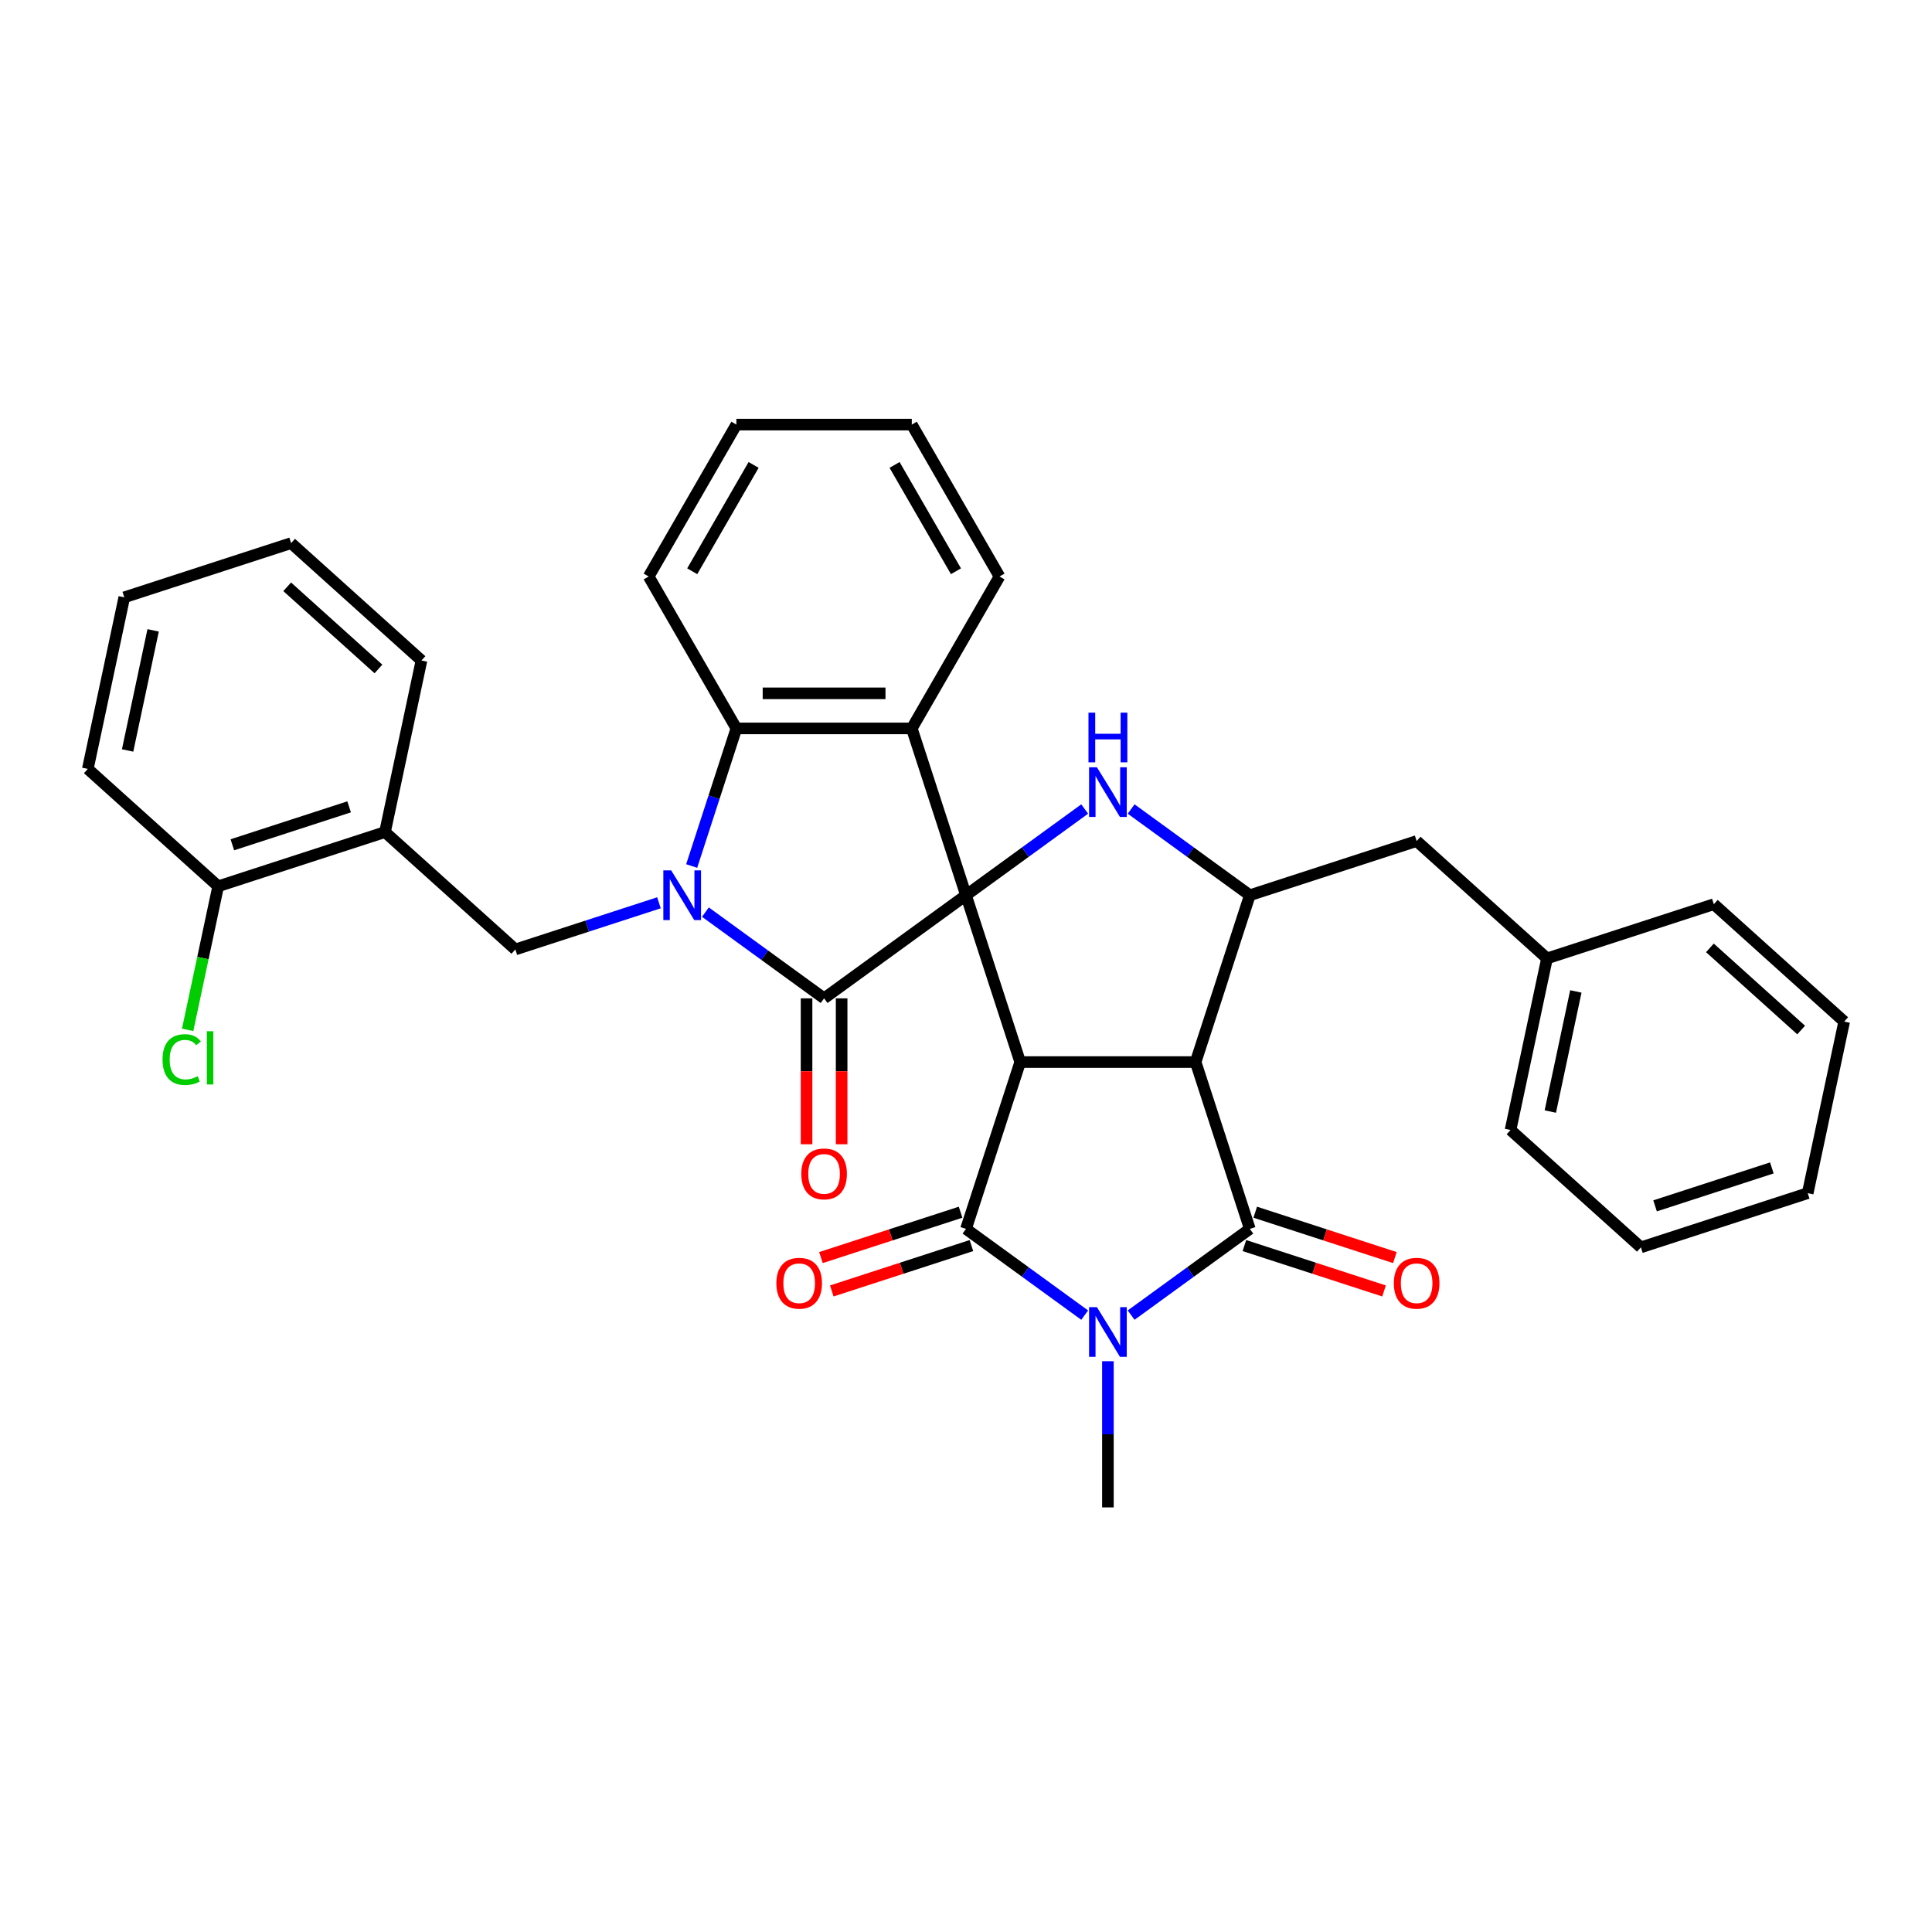 <?xml version='1.0' encoding='iso-8859-1'?>
<svg version='1.1' baseProfile='full'
              xmlns='http://www.w3.org/2000/svg'
                      xmlns:rdkit='http://www.rdkit.org/xml'
                      xmlns:xlink='http://www.w3.org/1999/xlink'
                  xml:space='preserve'
width='1000px' height='1000px' viewBox='0 0 1000 1000'>
<!-- END OF HEADER -->
<rect style='opacity:1.0;fill:#FFFFFF;stroke:none' width='1000' height='1000' x='0' y='0'> </rect>
<path class='bond-0' d='M 500,463.375 L 528.056,549.723' style='fill:none;fill-rule:evenodd;stroke:#000000;stroke-width:6px;stroke-linecap:butt;stroke-linejoin:miter;stroke-opacity:1' />
<path class='bond-3' d='M 500,463.375 L 426.548,516.741' style='fill:none;fill-rule:evenodd;stroke:#000000;stroke-width:6px;stroke-linecap:butt;stroke-linejoin:miter;stroke-opacity:1' />
<path class='bond-7' d='M 500,463.375 L 530.716,441.059' style='fill:none;fill-rule:evenodd;stroke:#000000;stroke-width:6px;stroke-linecap:butt;stroke-linejoin:miter;stroke-opacity:1' />
<path class='bond-7' d='M 530.716,441.059 L 561.432,418.742' style='fill:none;fill-rule:evenodd;stroke:#0000FF;stroke-width:6px;stroke-linecap:butt;stroke-linejoin:miter;stroke-opacity:1' />
<path class='bond-8' d='M 500,463.375 L 471.944,377.026' style='fill:none;fill-rule:evenodd;stroke:#000000;stroke-width:6px;stroke-linecap:butt;stroke-linejoin:miter;stroke-opacity:1' />
<path class='bond-1' d='M 528.056,549.723 L 618.849,549.723' style='fill:none;fill-rule:evenodd;stroke:#000000;stroke-width:6px;stroke-linecap:butt;stroke-linejoin:miter;stroke-opacity:1' />
<path class='bond-4' d='M 528.056,549.723 L 500,636.072' style='fill:none;fill-rule:evenodd;stroke:#000000;stroke-width:6px;stroke-linecap:butt;stroke-linejoin:miter;stroke-opacity:1' />
<path class='bond-6' d='M 618.849,549.723 L 646.905,636.072' style='fill:none;fill-rule:evenodd;stroke:#000000;stroke-width:6px;stroke-linecap:butt;stroke-linejoin:miter;stroke-opacity:1' />
<path class='bond-35' d='M 618.849,549.723 L 646.905,463.375' style='fill:none;fill-rule:evenodd;stroke:#000000;stroke-width:6px;stroke-linecap:butt;stroke-linejoin:miter;stroke-opacity:1' />
<path class='bond-2' d='M 365.116,472.109 L 395.832,494.425' style='fill:none;fill-rule:evenodd;stroke:#0000FF;stroke-width:6px;stroke-linecap:butt;stroke-linejoin:miter;stroke-opacity:1' />
<path class='bond-2' d='M 395.832,494.425 L 426.548,516.741' style='fill:none;fill-rule:evenodd;stroke:#000000;stroke-width:6px;stroke-linecap:butt;stroke-linejoin:miter;stroke-opacity:1' />
<path class='bond-11' d='M 341.074,467.281 L 303.91,479.356' style='fill:none;fill-rule:evenodd;stroke:#0000FF;stroke-width:6px;stroke-linecap:butt;stroke-linejoin:miter;stroke-opacity:1' />
<path class='bond-11' d='M 303.91,479.356 L 266.747,491.431' style='fill:none;fill-rule:evenodd;stroke:#000000;stroke-width:6px;stroke-linecap:butt;stroke-linejoin:miter;stroke-opacity:1' />
<path class='bond-34' d='M 358.01,448.249 L 369.581,412.638' style='fill:none;fill-rule:evenodd;stroke:#0000FF;stroke-width:6px;stroke-linecap:butt;stroke-linejoin:miter;stroke-opacity:1' />
<path class='bond-34' d='M 369.581,412.638 L 381.151,377.026' style='fill:none;fill-rule:evenodd;stroke:#000000;stroke-width:6px;stroke-linecap:butt;stroke-linejoin:miter;stroke-opacity:1' />
<path class='bond-15' d='M 417.468,516.741 L 417.468,554.502' style='fill:none;fill-rule:evenodd;stroke:#000000;stroke-width:6px;stroke-linecap:butt;stroke-linejoin:miter;stroke-opacity:1' />
<path class='bond-15' d='M 417.468,554.502 L 417.468,592.262' style='fill:none;fill-rule:evenodd;stroke:#FF0000;stroke-width:6px;stroke-linecap:butt;stroke-linejoin:miter;stroke-opacity:1' />
<path class='bond-15' d='M 435.627,516.741 L 435.627,554.502' style='fill:none;fill-rule:evenodd;stroke:#000000;stroke-width:6px;stroke-linecap:butt;stroke-linejoin:miter;stroke-opacity:1' />
<path class='bond-15' d='M 435.627,554.502 L 435.627,592.262' style='fill:none;fill-rule:evenodd;stroke:#FF0000;stroke-width:6px;stroke-linecap:butt;stroke-linejoin:miter;stroke-opacity:1' />
<path class='bond-5' d='M 500,636.072 L 530.716,658.388' style='fill:none;fill-rule:evenodd;stroke:#000000;stroke-width:6px;stroke-linecap:butt;stroke-linejoin:miter;stroke-opacity:1' />
<path class='bond-5' d='M 530.716,658.388 L 561.432,680.705' style='fill:none;fill-rule:evenodd;stroke:#0000FF;stroke-width:6px;stroke-linecap:butt;stroke-linejoin:miter;stroke-opacity:1' />
<path class='bond-13' d='M 497.194,627.437 L 461.057,639.179' style='fill:none;fill-rule:evenodd;stroke:#000000;stroke-width:6px;stroke-linecap:butt;stroke-linejoin:miter;stroke-opacity:1' />
<path class='bond-13' d='M 461.057,639.179 L 424.919,650.921' style='fill:none;fill-rule:evenodd;stroke:#FF0000;stroke-width:6px;stroke-linecap:butt;stroke-linejoin:miter;stroke-opacity:1' />
<path class='bond-13' d='M 502.806,644.707 L 466.668,656.449' style='fill:none;fill-rule:evenodd;stroke:#000000;stroke-width:6px;stroke-linecap:butt;stroke-linejoin:miter;stroke-opacity:1' />
<path class='bond-13' d='M 466.668,656.449 L 430.53,668.191' style='fill:none;fill-rule:evenodd;stroke:#FF0000;stroke-width:6px;stroke-linecap:butt;stroke-linejoin:miter;stroke-opacity:1' />
<path class='bond-18' d='M 573.452,704.564 L 573.452,742.397' style='fill:none;fill-rule:evenodd;stroke:#0000FF;stroke-width:6px;stroke-linecap:butt;stroke-linejoin:miter;stroke-opacity:1' />
<path class='bond-18' d='M 573.452,742.397 L 573.452,780.23' style='fill:none;fill-rule:evenodd;stroke:#000000;stroke-width:6px;stroke-linecap:butt;stroke-linejoin:miter;stroke-opacity:1' />
<path class='bond-36' d='M 585.473,680.705 L 616.189,658.388' style='fill:none;fill-rule:evenodd;stroke:#0000FF;stroke-width:6px;stroke-linecap:butt;stroke-linejoin:miter;stroke-opacity:1' />
<path class='bond-36' d='M 616.189,658.388 L 646.905,636.072' style='fill:none;fill-rule:evenodd;stroke:#000000;stroke-width:6px;stroke-linecap:butt;stroke-linejoin:miter;stroke-opacity:1' />
<path class='bond-14' d='M 644.099,644.707 L 680.237,656.449' style='fill:none;fill-rule:evenodd;stroke:#000000;stroke-width:6px;stroke-linecap:butt;stroke-linejoin:miter;stroke-opacity:1' />
<path class='bond-14' d='M 680.237,656.449 L 716.375,668.191' style='fill:none;fill-rule:evenodd;stroke:#FF0000;stroke-width:6px;stroke-linecap:butt;stroke-linejoin:miter;stroke-opacity:1' />
<path class='bond-14' d='M 649.711,627.437 L 685.848,639.179' style='fill:none;fill-rule:evenodd;stroke:#000000;stroke-width:6px;stroke-linecap:butt;stroke-linejoin:miter;stroke-opacity:1' />
<path class='bond-14' d='M 685.848,639.179 L 721.986,650.921' style='fill:none;fill-rule:evenodd;stroke:#FF0000;stroke-width:6px;stroke-linecap:butt;stroke-linejoin:miter;stroke-opacity:1' />
<path class='bond-10' d='M 585.473,418.742 L 616.189,441.059' style='fill:none;fill-rule:evenodd;stroke:#0000FF;stroke-width:6px;stroke-linecap:butt;stroke-linejoin:miter;stroke-opacity:1' />
<path class='bond-10' d='M 616.189,441.059 L 646.905,463.375' style='fill:none;fill-rule:evenodd;stroke:#000000;stroke-width:6px;stroke-linecap:butt;stroke-linejoin:miter;stroke-opacity:1' />
<path class='bond-9' d='M 471.944,377.026 L 381.151,377.026' style='fill:none;fill-rule:evenodd;stroke:#000000;stroke-width:6px;stroke-linecap:butt;stroke-linejoin:miter;stroke-opacity:1' />
<path class='bond-9' d='M 458.325,358.868 L 394.77,358.868' style='fill:none;fill-rule:evenodd;stroke:#000000;stroke-width:6px;stroke-linecap:butt;stroke-linejoin:miter;stroke-opacity:1' />
<path class='bond-19' d='M 471.944,377.026 L 517.34,298.398' style='fill:none;fill-rule:evenodd;stroke:#000000;stroke-width:6px;stroke-linecap:butt;stroke-linejoin:miter;stroke-opacity:1' />
<path class='bond-22' d='M 381.151,377.026 L 335.755,298.398' style='fill:none;fill-rule:evenodd;stroke:#000000;stroke-width:6px;stroke-linecap:butt;stroke-linejoin:miter;stroke-opacity:1' />
<path class='bond-16' d='M 646.905,463.375 L 733.253,435.318' style='fill:none;fill-rule:evenodd;stroke:#000000;stroke-width:6px;stroke-linecap:butt;stroke-linejoin:miter;stroke-opacity:1' />
<path class='bond-12' d='M 266.747,491.431 L 199.275,430.679' style='fill:none;fill-rule:evenodd;stroke:#000000;stroke-width:6px;stroke-linecap:butt;stroke-linejoin:miter;stroke-opacity:1' />
<path class='bond-17' d='M 199.275,430.679 L 112.926,458.736' style='fill:none;fill-rule:evenodd;stroke:#000000;stroke-width:6px;stroke-linecap:butt;stroke-linejoin:miter;stroke-opacity:1' />
<path class='bond-17' d='M 180.711,417.618 L 120.267,437.258' style='fill:none;fill-rule:evenodd;stroke:#000000;stroke-width:6px;stroke-linecap:butt;stroke-linejoin:miter;stroke-opacity:1' />
<path class='bond-23' d='M 199.275,430.679 L 218.152,341.871' style='fill:none;fill-rule:evenodd;stroke:#000000;stroke-width:6px;stroke-linecap:butt;stroke-linejoin:miter;stroke-opacity:1' />
<path class='bond-21' d='M 733.253,435.318 L 800.725,496.07' style='fill:none;fill-rule:evenodd;stroke:#000000;stroke-width:6px;stroke-linecap:butt;stroke-linejoin:miter;stroke-opacity:1' />
<path class='bond-20' d='M 112.926,458.736 L 105.028,495.895' style='fill:none;fill-rule:evenodd;stroke:#000000;stroke-width:6px;stroke-linecap:butt;stroke-linejoin:miter;stroke-opacity:1' />
<path class='bond-20' d='M 105.028,495.895 L 97.13,533.053' style='fill:none;fill-rule:evenodd;stroke:#00CC00;stroke-width:6px;stroke-linecap:butt;stroke-linejoin:miter;stroke-opacity:1' />
<path class='bond-24' d='M 112.926,458.736 L 45.455,397.984' style='fill:none;fill-rule:evenodd;stroke:#000000;stroke-width:6px;stroke-linecap:butt;stroke-linejoin:miter;stroke-opacity:1' />
<path class='bond-27' d='M 517.34,298.398 L 471.944,219.77' style='fill:none;fill-rule:evenodd;stroke:#000000;stroke-width:6px;stroke-linecap:butt;stroke-linejoin:miter;stroke-opacity:1' />
<path class='bond-27' d='M 494.805,295.683 L 463.027,240.643' style='fill:none;fill-rule:evenodd;stroke:#000000;stroke-width:6px;stroke-linecap:butt;stroke-linejoin:miter;stroke-opacity:1' />
<path class='bond-25' d='M 800.725,496.07 L 781.848,584.879' style='fill:none;fill-rule:evenodd;stroke:#000000;stroke-width:6px;stroke-linecap:butt;stroke-linejoin:miter;stroke-opacity:1' />
<path class='bond-25' d='M 815.655,513.167 L 802.442,575.333' style='fill:none;fill-rule:evenodd;stroke:#000000;stroke-width:6px;stroke-linecap:butt;stroke-linejoin:miter;stroke-opacity:1' />
<path class='bond-26' d='M 800.725,496.07 L 887.074,468.014' style='fill:none;fill-rule:evenodd;stroke:#000000;stroke-width:6px;stroke-linecap:butt;stroke-linejoin:miter;stroke-opacity:1' />
<path class='bond-37' d='M 335.755,298.398 L 381.151,219.77' style='fill:none;fill-rule:evenodd;stroke:#000000;stroke-width:6px;stroke-linecap:butt;stroke-linejoin:miter;stroke-opacity:1' />
<path class='bond-37' d='M 358.29,295.683 L 390.068,240.643' style='fill:none;fill-rule:evenodd;stroke:#000000;stroke-width:6px;stroke-linecap:butt;stroke-linejoin:miter;stroke-opacity:1' />
<path class='bond-29' d='M 218.152,341.871 L 150.68,281.119' style='fill:none;fill-rule:evenodd;stroke:#000000;stroke-width:6px;stroke-linecap:butt;stroke-linejoin:miter;stroke-opacity:1' />
<path class='bond-29' d='M 195.88,346.253 L 148.65,303.726' style='fill:none;fill-rule:evenodd;stroke:#000000;stroke-width:6px;stroke-linecap:butt;stroke-linejoin:miter;stroke-opacity:1' />
<path class='bond-39' d='M 45.455,397.984 L 64.331,309.176' style='fill:none;fill-rule:evenodd;stroke:#000000;stroke-width:6px;stroke-linecap:butt;stroke-linejoin:miter;stroke-opacity:1' />
<path class='bond-39' d='M 66.048,388.438 L 79.261,326.272' style='fill:none;fill-rule:evenodd;stroke:#000000;stroke-width:6px;stroke-linecap:butt;stroke-linejoin:miter;stroke-opacity:1' />
<path class='bond-31' d='M 781.848,584.879 L 849.32,645.63' style='fill:none;fill-rule:evenodd;stroke:#000000;stroke-width:6px;stroke-linecap:butt;stroke-linejoin:miter;stroke-opacity:1' />
<path class='bond-32' d='M 887.074,468.014 L 954.545,528.766' style='fill:none;fill-rule:evenodd;stroke:#000000;stroke-width:6px;stroke-linecap:butt;stroke-linejoin:miter;stroke-opacity:1' />
<path class='bond-32' d='M 885.044,490.621 L 932.274,533.147' style='fill:none;fill-rule:evenodd;stroke:#000000;stroke-width:6px;stroke-linecap:butt;stroke-linejoin:miter;stroke-opacity:1' />
<path class='bond-28' d='M 471.944,219.77 L 381.151,219.77' style='fill:none;fill-rule:evenodd;stroke:#000000;stroke-width:6px;stroke-linecap:butt;stroke-linejoin:miter;stroke-opacity:1' />
<path class='bond-30' d='M 150.68,281.119 L 64.331,309.176' style='fill:none;fill-rule:evenodd;stroke:#000000;stroke-width:6px;stroke-linecap:butt;stroke-linejoin:miter;stroke-opacity:1' />
<path class='bond-38' d='M 849.32,645.63 L 935.669,617.574' style='fill:none;fill-rule:evenodd;stroke:#000000;stroke-width:6px;stroke-linecap:butt;stroke-linejoin:miter;stroke-opacity:1' />
<path class='bond-38' d='M 856.661,624.152 L 917.105,604.513' style='fill:none;fill-rule:evenodd;stroke:#000000;stroke-width:6px;stroke-linecap:butt;stroke-linejoin:miter;stroke-opacity:1' />
<path class='bond-33' d='M 954.545,528.766 L 935.669,617.574' style='fill:none;fill-rule:evenodd;stroke:#000000;stroke-width:6px;stroke-linecap:butt;stroke-linejoin:miter;stroke-opacity:1' />
<path  class='atom-3' d='M 347.412 450.519
L 355.837 464.137
Q 356.672 465.481, 358.016 467.914
Q 359.36 470.348, 359.432 470.493
L 359.432 450.519
L 362.846 450.519
L 362.846 476.231
L 359.323 476.231
L 350.281 461.341
Q 349.227 459.598, 348.102 457.6
Q 347.012 455.603, 346.685 454.986
L 346.685 476.231
L 343.344 476.231
L 343.344 450.519
L 347.412 450.519
' fill='#0000FF'/>
<path  class='atom-6' d='M 567.769 676.582
L 576.194 690.201
Q 577.03 691.545, 578.373 693.978
Q 579.717 696.411, 579.79 696.556
L 579.79 676.582
L 583.204 676.582
L 583.204 702.294
L 579.681 702.294
L 570.638 687.404
Q 569.585 685.661, 568.459 683.664
Q 567.369 681.666, 567.043 681.049
L 567.043 702.294
L 563.701 702.294
L 563.701 676.582
L 567.769 676.582
' fill='#0000FF'/>
<path  class='atom-8' d='M 567.769 397.152
L 576.194 410.771
Q 577.03 412.115, 578.373 414.548
Q 579.717 416.981, 579.79 417.127
L 579.79 397.152
L 583.204 397.152
L 583.204 422.865
L 579.681 422.865
L 570.638 407.975
Q 569.585 406.232, 568.459 404.234
Q 567.369 402.237, 567.043 401.619
L 567.043 422.865
L 563.701 422.865
L 563.701 397.152
L 567.769 397.152
' fill='#0000FF'/>
<path  class='atom-8' d='M 563.393 368.869
L 566.879 368.869
L 566.879 379.8
L 580.026 379.8
L 580.026 368.869
L 583.512 368.869
L 583.512 394.581
L 580.026 394.581
L 580.026 382.705
L 566.879 382.705
L 566.879 394.581
L 563.393 394.581
L 563.393 368.869
' fill='#0000FF'/>
<path  class='atom-14' d='M 401.848 664.201
Q 401.848 658.027, 404.899 654.577
Q 407.95 651.127, 413.651 651.127
Q 419.353 651.127, 422.404 654.577
Q 425.454 658.027, 425.454 664.201
Q 425.454 670.447, 422.368 674.006
Q 419.281 677.529, 413.651 677.529
Q 407.986 677.529, 404.899 674.006
Q 401.848 670.484, 401.848 664.201
M 413.651 674.624
Q 417.574 674.624, 419.68 672.009
Q 421.823 669.358, 421.823 664.201
Q 421.823 659.153, 419.68 656.611
Q 417.574 654.032, 413.651 654.032
Q 409.729 654.032, 407.587 656.574
Q 405.48 659.116, 405.48 664.201
Q 405.48 669.394, 407.587 672.009
Q 409.729 674.624, 413.651 674.624
' fill='#FF0000'/>
<path  class='atom-15' d='M 721.45 664.201
Q 721.45 658.027, 724.501 654.577
Q 727.552 651.127, 733.253 651.127
Q 738.955 651.127, 742.006 654.577
Q 745.056 658.027, 745.056 664.201
Q 745.056 670.447, 741.969 674.006
Q 738.883 677.529, 733.253 677.529
Q 727.588 677.529, 724.501 674.006
Q 721.45 670.484, 721.45 664.201
M 733.253 674.624
Q 737.176 674.624, 739.282 672.009
Q 741.425 669.358, 741.425 664.201
Q 741.425 659.153, 739.282 656.611
Q 737.176 654.032, 733.253 654.032
Q 729.331 654.032, 727.188 656.574
Q 725.082 659.116, 725.082 664.201
Q 725.082 669.394, 727.188 672.009
Q 729.331 674.624, 733.253 674.624
' fill='#FF0000'/>
<path  class='atom-16' d='M 414.745 607.606
Q 414.745 601.432, 417.795 597.982
Q 420.846 594.532, 426.548 594.532
Q 432.249 594.532, 435.3 597.982
Q 438.351 601.432, 438.351 607.606
Q 438.351 613.853, 435.264 617.412
Q 432.177 620.934, 426.548 620.934
Q 420.882 620.934, 417.795 617.412
Q 414.745 613.889, 414.745 607.606
M 426.548 618.029
Q 430.47 618.029, 432.576 615.414
Q 434.719 612.763, 434.719 607.606
Q 434.719 602.558, 432.576 600.016
Q 430.47 597.437, 426.548 597.437
Q 422.625 597.437, 420.483 599.979
Q 418.376 602.522, 418.376 607.606
Q 418.376 612.799, 420.483 615.414
Q 422.625 618.029, 426.548 618.029
' fill='#FF0000'/>
<path  class='atom-21' d='M 84.135 548.434
Q 84.135 542.042, 87.113 538.701
Q 90.127 535.323, 95.829 535.323
Q 101.131 535.323, 103.964 539.064
L 101.567 541.025
Q 99.497 538.301, 95.829 538.301
Q 91.943 538.301, 89.873 540.916
Q 87.839 543.495, 87.839 548.434
Q 87.839 553.518, 89.946 556.133
Q 92.088 558.748, 96.229 558.748
Q 99.061 558.748, 102.366 557.041
L 103.383 559.764
Q 102.039 560.636, 100.006 561.145
Q 97.972 561.653, 95.72 561.653
Q 90.127 561.653, 87.113 558.239
Q 84.135 554.825, 84.135 548.434
' fill='#00CC00'/>
<path  class='atom-21' d='M 107.087 533.762
L 110.428 533.762
L 110.428 561.326
L 107.087 561.326
L 107.087 533.762
' fill='#00CC00'/>
</svg>
